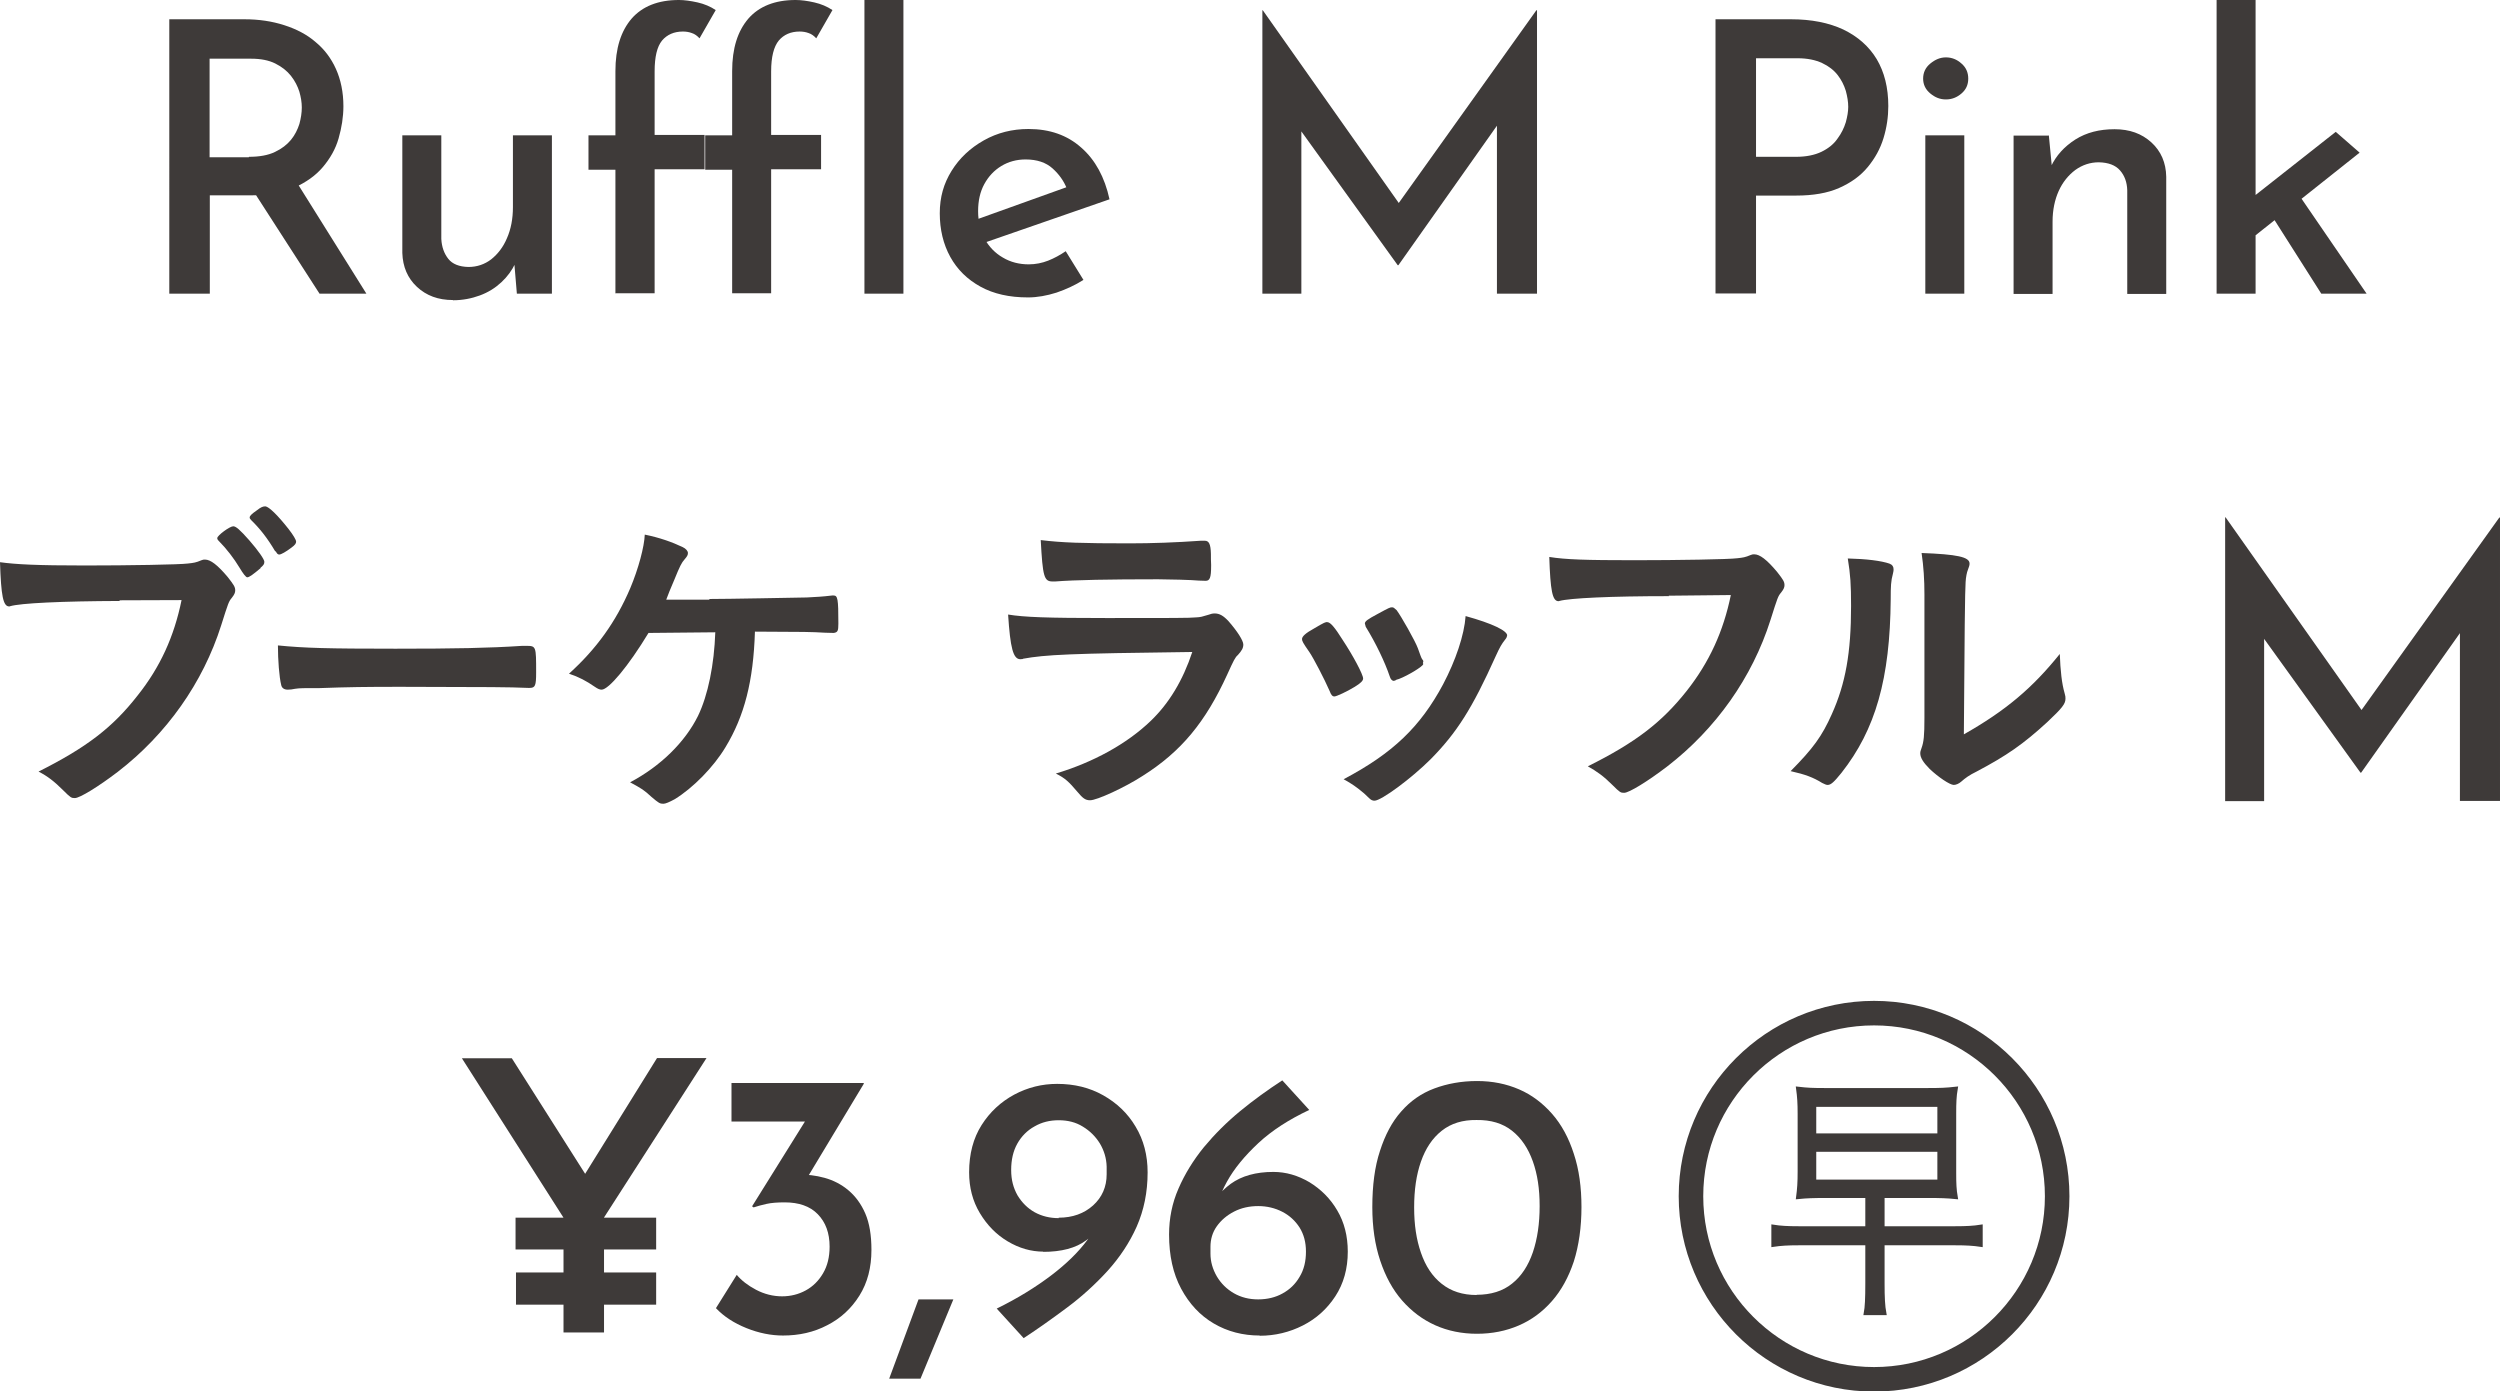 <?xml version="1.0" encoding="UTF-8"?>
<svg id="_レイヤー_2" data-name="レイヤー_2" xmlns="http://www.w3.org/2000/svg" viewBox="0 0 114.15 63.53">
  <defs>
    <style>
      .cls-1 {
        stroke-width: .18px;
      }

      .cls-1, .cls-2 {
        fill: #3e3a39;
      }

      .cls-1, .cls-3 {
        stroke: #3e3a39;
        stroke-miterlimit: 10;
      }

      .cls-3 {
        fill: none;
        stroke-width: 1.12px;
      }
    </style>
  </defs>
  <g id="_レイヤー_1-2" data-name="レイヤー_1">
    <g>
      <path class="cls-2" d="M11.16.88c.66,0,1.26.09,1.82.27.56.18,1.04.43,1.43.77.4.33.71.74.93,1.23.22.49.34,1.06.34,1.7,0,.49-.08.98-.22,1.47s-.39.92-.72,1.31c-.33.39-.77.7-1.31.94-.54.24-1.21.35-2.02.35h-1.83v4.49h-1.85V.88h3.43ZM11.37,7.16c.47,0,.87-.07,1.18-.22.32-.15.56-.34.74-.56s.3-.47.38-.72c.07-.26.11-.51.11-.75s-.04-.47-.11-.72c-.08-.25-.2-.49-.38-.72-.18-.23-.42-.42-.72-.57-.3-.15-.67-.22-1.1-.22h-1.9v4.5h1.79ZM13.49,8.23l3.24,5.18h-2.14l-3.3-5.12,2.19-.05Z"/>
      <path class="cls-2" d="M20.68,13.7c-.67,0-1.21-.2-1.64-.6-.43-.4-.65-.92-.67-1.55v-5.37h1.78v4.73c.02.37.13.67.32.91.19.24.5.36.92.37.39,0,.74-.12,1.04-.35.3-.24.55-.56.72-.97.18-.41.27-.88.27-1.41v-3.28h1.78v7.23h-1.6l-.14-1.67.07.28c-.15.32-.36.61-.64.87-.28.26-.6.46-.98.6-.38.14-.79.22-1.23.22Z"/>
      <path class="cls-2" d="M28.1,13.41v-5.66h-1.23v-1.57h1.23v-2.93c0-1.04.25-1.83.74-2.4.49-.56,1.21-.85,2.16-.85.25,0,.53.04.85.11.31.07.59.19.83.35l-.74,1.29c-.1-.11-.22-.2-.35-.24-.13-.05-.27-.07-.41-.07-.4,0-.72.14-.95.41-.23.28-.34.75-.34,1.41v2.9h2.28v1.57h-2.28v5.66h-1.78ZM33.43,13.41v-5.66h-1.23v-1.57h1.23v-2.93c0-1.04.25-1.83.74-2.4.49-.56,1.21-.85,2.16-.85.25,0,.54.04.85.11.31.07.59.19.83.35l-.74,1.29c-.1-.11-.22-.2-.35-.24-.13-.05-.27-.07-.41-.07-.4,0-.72.14-.95.41-.23.28-.35.75-.35,1.41v2.9h2.28v1.57h-2.28v5.66h-1.78ZM39.47,0h1.78v13.41h-1.78V0Z"/>
      <path class="cls-2" d="M46.93,13.58c-.84,0-1.56-.16-2.16-.49-.6-.33-1.06-.78-1.38-1.36-.32-.58-.48-1.25-.48-1.99s.18-1.36.54-1.94c.36-.58.85-1.04,1.47-1.39.62-.35,1.3-.52,2.04-.52.97,0,1.77.28,2.41.85.64.56,1.07,1.35,1.29,2.36l-5.88,2.04-.41-1.04,4.71-1.69-.36.22c-.14-.36-.36-.67-.66-.94-.3-.27-.71-.41-1.23-.41-.41,0-.78.1-1.11.3-.33.2-.59.48-.78.83-.19.35-.28.76-.28,1.23s.1.91.3,1.27.48.65.83.85c.35.21.75.31,1.18.31.31,0,.61-.06.89-.17.28-.11.55-.26.8-.43l.81,1.31c-.38.24-.79.43-1.23.58-.44.14-.88.22-1.3.22Z"/>
      <path class="cls-2" d="M57.64,13.41V.47h.02l6.66,9.44-.79-.17L70.15.47h.03v12.94h-1.83V4.62l.12.95-4.62,6.54h-.03l-4.71-6.54.31-.86v8.7h-1.78Z"/>
      <path class="cls-2" d="M81.78.88c.93,0,1.73.16,2.39.47.66.32,1.17.77,1.52,1.35.35.59.53,1.3.53,2.14,0,.49-.07.98-.22,1.47s-.39.92-.72,1.32c-.33.4-.76.71-1.3.95s-1.2.35-1.97.35h-1.83v4.47h-1.85V.88h3.45ZM82.01,7.16c.46,0,.85-.08,1.16-.23s.56-.35.73-.6c.18-.24.3-.49.38-.75.07-.26.11-.49.11-.7,0-.23-.04-.47-.11-.73-.08-.26-.2-.5-.37-.72s-.41-.41-.71-.55c-.3-.14-.67-.22-1.12-.22h-1.9v4.5h1.83Z"/>
      <path class="cls-2" d="M87.81,3.59c0-.28.11-.51.33-.69.22-.18.45-.28.71-.28s.5.09.71.28c.21.18.31.41.31.69s-.1.5-.31.68c-.21.18-.44.27-.71.27s-.49-.09-.71-.27c-.22-.18-.33-.41-.33-.68ZM87.91,6.18h1.78v7.23h-1.78v-7.23Z"/>
      <path class="cls-2" d="M93.55,6.18l.16,1.66-.07-.22c.24-.52.62-.93,1.12-1.25.51-.32,1.1-.47,1.79-.47s1.24.2,1.68.6c.44.4.67.93.68,1.57v5.35h-1.78v-4.73c-.01-.37-.12-.67-.33-.91-.21-.24-.53-.36-.97-.37-.39,0-.75.12-1.07.35-.32.24-.58.56-.76.96-.18.4-.28.87-.28,1.4v3.3h-1.78v-7.23h1.59Z"/>
      <path class="cls-2" d="M101.21,13.41V0h1.78v13.41h-1.78ZM102.44,11.18l-.17-1.71,4.38-3.45,1.09.95-5.3,4.21ZM104.75,8.58l3.31,4.83h-2.07l-2.42-3.81,1.17-1.02Z"/>
    </g>
    <g>
      <path class="cls-2" d="M5.47,27.44c-2.66.01-4.54.1-5.01.24-.01.01-.03.01-.04.01-.28,0-.37-.49-.42-2.02.73.1,1.68.15,3.88.15,1.99,0,4.33-.04,4.7-.09.27-.03.36-.04.62-.15.07-.03.1-.03.16-.03.25,0,.57.24,1.04.8.28.36.34.45.34.61,0,.1-.04.19-.15.33-.15.18-.16.22-.49,1.26-.83,2.62-2.49,4.97-4.72,6.69-.89.68-1.74,1.2-1.96,1.2-.16,0-.19-.01-.54-.36-.4-.4-.71-.64-1.12-.85,2.19-1.1,3.38-2.01,4.52-3.47,1.03-1.29,1.67-2.69,2.01-4.36q-1.16.01-2.84.01ZM11.9,25.94c-.33.28-.52.42-.61.42q-.09,0-.36-.45c-.24-.4-.59-.86-.94-1.21-.06-.06-.07-.09-.07-.13,0-.12.57-.54.73-.54.12,0,.3.15.74.65.4.46.68.86.68.97s-.04.16-.18.28ZM12.57,25.18c-.36-.61-.7-1.04-1.1-1.43-.06-.06-.07-.09-.07-.12,0-.07.07-.15.33-.33.19-.15.28-.18.39-.18.16.02.55.39,1.06,1.04.21.27.34.49.34.57s-.04.15-.22.28c-.24.18-.46.31-.55.31-.06,0-.1-.03-.16-.15Z"/>
      <path class="cls-2" d="M18.05,29.62c2.72,0,4.28-.03,5.79-.13h.19c.45,0,.45.02.45,1.21,0,.61-.04.71-.3.71h-.06c-.98-.04-1.53-.04-5.83-.05-1.58,0-2.37.01-3.73.06h-.43c-.48,0-.55.01-.83.06-.07,0-.13.01-.16.01-.16,0-.27-.07-.3-.21-.09-.37-.15-1.13-.15-1.81,1.21.12,2.26.15,5.37.15Z"/>
      <path class="cls-2" d="M32.38,27.35c.85,0,3.88-.06,4.46-.07.51-.03.65-.03,1.16-.09h.06c.19,0,.22.15.22,1.28,0,.34-.03.4-.21.43q-.15,0-.39-.01c-.7-.04-.83-.04-3.21-.05-.07,2.26-.48,3.85-1.34,5.27-.55.92-1.49,1.87-2.32,2.38-.24.13-.42.21-.52.21-.16,0-.21-.03-.54-.31-.36-.33-.43-.37-.98-.67,1.4-.74,2.51-1.84,3.1-3.03.46-.95.74-2.35.79-3.82-.22,0-2.63.03-3.05.03-.92,1.52-1.82,2.59-2.14,2.59-.09,0-.18-.04-.31-.13-.39-.27-.73-.45-1.18-.6,1.25-1.13,2.14-2.36,2.8-3.91.37-.88.64-1.89.66-2.44.65.13,1.25.34,1.73.57.15.07.24.18.24.27s-.03.15-.16.3c-.12.13-.21.3-.46.92-.21.49-.25.59-.37.91h1.98Z"/>
      <path class="cls-2" d="M46.71,30.09s-.1.01-.12.01c-.33,0-.46-.51-.56-2.04.73.12,1.76.16,4.52.16,2.98,0,3.78,0,4.06-.03.22-.01.27-.03.57-.12.1-.04.19-.06.28-.06.22,0,.4.1.64.36.4.46.67.88.67,1.06,0,.16-.07.28-.25.48-.12.1-.19.24-.48.88-1,2.19-2.11,3.53-3.87,4.64-.8.52-2.1,1.12-2.4,1.11-.21,0-.33-.09-.58-.39-.39-.46-.56-.62-.98-.83,1.7-.51,3.24-1.35,4.34-2.41.83-.8,1.46-1.84,1.89-3.14-5.64.07-6.68.12-7.74.31ZM51.57,24.81q1.55,0,3.26-.12h.18c.19,0,.27.15.28.6,0,.18,0,.34.01.49v.06c0,.54-.06.68-.25.68-.06,0-.18-.01-.31-.01-.28-.03-1.4-.06-1.86-.06-2.23,0-3.82.03-4.7.1h-.12c-.39,0-.45-.22-.54-1.89.97.12,1.9.15,4.05.15Z"/>
      <path class="cls-2" d="M60.71,31.55c-.24-.55-.73-1.49-.92-1.77-.3-.43-.34-.51-.34-.6,0-.12.16-.27.56-.49.46-.27.52-.3.61-.28.13.01.33.24.68.8.49.74.94,1.59.94,1.77,0,.1-.1.21-.4.39-.34.21-.82.43-.91.43s-.15-.06-.22-.25ZM68.81,29.02c0,.06-.03.12-.09.19-.15.19-.24.34-.43.76-1.07,2.38-1.77,3.48-2.96,4.69-.88.88-2.26,1.9-2.57,1.9-.09,0-.16-.03-.25-.12-.27-.28-.68-.6-1.16-.86,2.25-1.19,3.5-2.39,4.54-4.33.58-1.1.97-2.26,1.03-3.12,1.23.34,1.9.67,1.9.89ZM64.98,30.33c0,.09-.68.51-1.1.67-.09.03-.15.04-.15.06-.04.01-.07.03-.09.03-.07,0-.15-.07-.19-.22-.21-.62-.62-1.49-1.09-2.25t-.04-.15c0-.1.12-.19.57-.43.55-.3.58-.31.67-.31.07,0,.1.03.21.13.21.28.85,1.41.97,1.74.09.25.15.43.19.49.04.04.06.09.06.1l-.02.09.02.04Z"/>
      <path class="cls-2" d="M76.21,27.22c-2.66,0-4.54.09-5.01.22-.01.01-.03.01-.04.01-.28,0-.37-.49-.42-2.02.73.12,1.68.15,3.88.15,1.99,0,4.33-.04,4.7-.09.27-.03.36-.04.62-.15.07-.03.1-.03.16-.03.25,0,.57.24,1.04.8.28.36.34.45.34.61,0,.1-.04.19-.15.33-.15.18-.16.22-.49,1.26-.83,2.62-2.49,4.97-4.72,6.69-.89.68-1.74,1.2-1.96,1.2-.16,0-.19-.01-.54-.36-.4-.4-.71-.62-1.12-.85,2.19-1.09,3.38-2.01,4.52-3.45,1.03-1.31,1.67-2.71,2.01-4.37q-1.16.01-2.84.03Z"/>
      <path class="cls-2" d="M86.28,25.74c.12.04.18.13.18.25,0,.06,0,.09-.03.21-.09.33-.1.56-.1,1.16-.03,3.63-.69,5.95-2.25,7.93-.34.42-.48.55-.63.55-.06,0-.13-.03-.25-.09-.4-.25-.77-.39-1.44-.54,1.03-1.04,1.43-1.59,1.88-2.6.63-1.4.88-2.81.88-4.94,0-.98-.03-1.43-.15-2.17.83.02,1.52.1,1.92.24ZM87.87,27.18c0-.73-.04-1.31-.13-1.93,1.61.06,2.19.18,2.19.48,0,.09-.02.13-.08.3-.04.09-.09.33-.1.55q-.04.4-.08,6.95c1.89-1.07,3.12-2.1,4.38-3.67.03.77.09,1.34.22,1.79.04.13.04.18.04.25,0,.24-.15.43-.83,1.07-1.1,1.01-1.85,1.53-3.23,2.26-.33.16-.52.3-.7.46-.1.09-.24.15-.34.15-.18,0-.71-.36-1.1-.73-.3-.3-.43-.52-.43-.71,0-.07.01-.12.06-.25.1-.28.13-.55.13-1.37v-5.58Z"/>
      <path class="cls-2" d="M101.6,36.56v-12.94h.02l6.66,9.44-.79-.17,6.63-9.26h.03v12.94s-1.83,0-1.83,0v-8.78s.12.95.12.95l-4.63,6.54h-.03l-4.71-6.54.31-.86v8.7s-1.78,0-1.78,0Z"/>
    </g>
    <g>
      <g>
        <path class="cls-2" d="M25.73,55.6l-4.64-7.28h2.28l3.61,5.69-.55.05,3.57-5.75h2.26l-4.68,7.28v5.25h-1.85v-5.25ZM23.54,55.6h6.42v1.45h-6.42v-1.45ZM23.56,58.1h6.4v1.47h-6.4v-1.47Z"/>
        <path class="cls-2" d="M39.45,49.47l-2.95,4.9-1.07-.52c.15-.08.31-.14.47-.17.17-.03.34-.05.51-.05.43-.01.84.04,1.24.15.4.11.77.3,1.09.57.32.27.58.62.77,1.06s.28.99.28,1.66c0,.81-.18,1.5-.55,2.09s-.86,1.04-1.47,1.35c-.61.32-1.28.47-2.02.47-.54,0-1.1-.11-1.67-.34s-1.03-.53-1.39-.91l.95-1.52c.21.25.5.48.88.68.38.2.78.3,1.19.3.39,0,.75-.09,1.08-.27.33-.18.59-.44.79-.78.2-.34.3-.74.3-1.22,0-.62-.18-1.11-.54-1.48s-.87-.54-1.51-.54c-.33,0-.61.02-.83.07-.22.05-.41.1-.59.16l-.07-.05,2.55-4.09.55.22h-4.04v-1.76h6.02Z"/>
        <path class="cls-2" d="M43.53,59.33c-.25.61-.5,1.21-.75,1.81-.25.6-.5,1.2-.75,1.81h-1.43c.23-.61.45-1.21.67-1.81.22-.6.44-1.2.67-1.81h1.59Z"/>
        <path class="cls-2" d="M47.65,57.15c-.58,0-1.12-.16-1.64-.47-.52-.31-.94-.74-1.27-1.29-.33-.55-.49-1.17-.49-1.86,0-.84.19-1.56.57-2.16.38-.6.88-1.06,1.49-1.39.62-.33,1.27-.49,1.96-.49.78,0,1.48.17,2.1.52.62.35,1.12.82,1.48,1.43.37.61.55,1.31.55,2.09,0,.91-.17,1.73-.5,2.48-.33.74-.78,1.41-1.33,2.02-.55.6-1.16,1.16-1.83,1.66-.67.5-1.33.97-2,1.41l-1.23-1.35c.96-.47,1.78-.98,2.48-1.51s1.25-1.07,1.65-1.61c.4-.54.62-1.05.68-1.54l.5.02c-.33.66-.74,1.16-1.22,1.52-.48.36-1.14.53-1.98.53ZM48.34,55.6c.63,0,1.16-.19,1.57-.56.41-.37.62-.85.62-1.42v-.35c-.01-.39-.12-.74-.31-1.06-.2-.32-.45-.57-.78-.77-.32-.2-.69-.29-1.1-.29s-.77.09-1.1.28c-.33.18-.6.45-.79.79-.19.34-.28.74-.28,1.2s.1.82.29,1.16c.2.33.46.59.78.77.33.18.69.27,1.1.27Z"/>
        <path class="cls-2" d="M57.52,60.98c-.77,0-1.47-.18-2.1-.55s-1.12-.9-1.49-1.59-.55-1.51-.55-2.47c0-.74.14-1.44.43-2.1.29-.67.68-1.3,1.16-1.89.49-.59,1.04-1.14,1.66-1.65.62-.51,1.26-.97,1.92-1.4l1.23,1.35c-.93.44-1.71.94-2.33,1.52-.62.58-1.1,1.16-1.43,1.76-.33.6-.52,1.16-.57,1.69l-.47-.07c.31-.66.72-1.16,1.22-1.53.5-.36,1.15-.54,1.94-.54.58,0,1.12.16,1.65.47.52.32.95.74,1.27,1.29.32.54.48,1.17.48,1.88,0,.78-.19,1.46-.57,2.04-.38.58-.87,1.02-1.48,1.33s-1.27.47-1.97.47ZM57.45,59.33c.41,0,.79-.09,1.11-.27.33-.18.59-.43.78-.76.2-.33.29-.71.29-1.15s-.1-.79-.29-1.1c-.2-.31-.46-.55-.79-.72-.33-.17-.7-.26-1.1-.26s-.77.08-1.1.25c-.33.17-.59.39-.79.67-.2.28-.29.6-.29.94v.31c0,.37.1.71.29,1.04.19.32.45.58.78.77.33.19.7.28,1.1.28Z"/>
        <path class="cls-2" d="M67.44,60.9c-.69,0-1.33-.13-1.91-.39-.58-.26-1.08-.64-1.51-1.13-.43-.49-.76-1.1-1-1.82-.24-.72-.36-1.53-.36-2.44,0-.99.11-1.85.35-2.57.23-.72.55-1.33.97-1.8.42-.48.92-.83,1.51-1.05.59-.22,1.24-.34,1.95-.34s1.34.13,1.92.38c.58.25,1.08.63,1.51,1.12.43.49.76,1.1.99,1.82.24.72.35,1.53.35,2.44s-.12,1.76-.35,2.48c-.24.72-.57,1.32-1,1.81-.43.49-.93.86-1.51,1.11-.58.25-1.21.38-1.92.38ZM67.42,59.12c.66,0,1.2-.17,1.62-.51.43-.34.74-.82.95-1.43.21-.62.31-1.32.31-2.11s-.1-1.45-.31-2.04-.52-1.06-.95-1.4c-.43-.34-.97-.5-1.62-.49-.63-.01-1.16.15-1.59.49-.43.34-.74.81-.95,1.41-.21.6-.31,1.29-.31,2.09s.1,1.46.31,2.07c.21.61.52,1.08.95,1.42.43.34.95.51,1.59.51Z"/>
      </g>
      <path class="cls-3" d="M85.57,62.98c-4.61,0-8.36-3.75-8.36-8.36s3.75-8.36,8.36-8.36,8.36,3.75,8.36,8.36-3.75,8.36-8.36,8.36Z"/>
      <path class="cls-1" d="M83.34,54.61c-.54,0-.85.01-1.24.05.05-.38.07-.68.07-1.17v-2.62c0-.5-.02-.79-.07-1.16.43.05.68.06,1.22.06h4.69c.58,0,.85-.01,1.29-.06-.06.35-.07.65-.07,1.12v2.73c0,.48.01.75.07,1.1-.4-.04-.71-.05-1.23-.05h-2.11s0,1.47,0,1.47h3.32c.51,0,.85-.02,1.16-.07v.83c-.33-.05-.66-.07-1.16-.07h-3.32s0,1.83,0,1.83c0,.65.02,1.04.08,1.36h-.85c.05-.27.07-.66.07-1.36v-1.83s-3.14,0-3.14,0c-.49,0-.82.02-1.15.07v-.83c.31.05.65.07,1.15.07h3.14s0-1.47,0-1.47h-1.91ZM82.84,53.95h5.71s0-1.45,0-1.45h-5.71s0,1.45,0,1.45ZM82.84,51.84h5.71s0-1.39,0-1.39h-5.71s0,1.39,0,1.39Z"/>
    </g>
  </g>
</svg>
